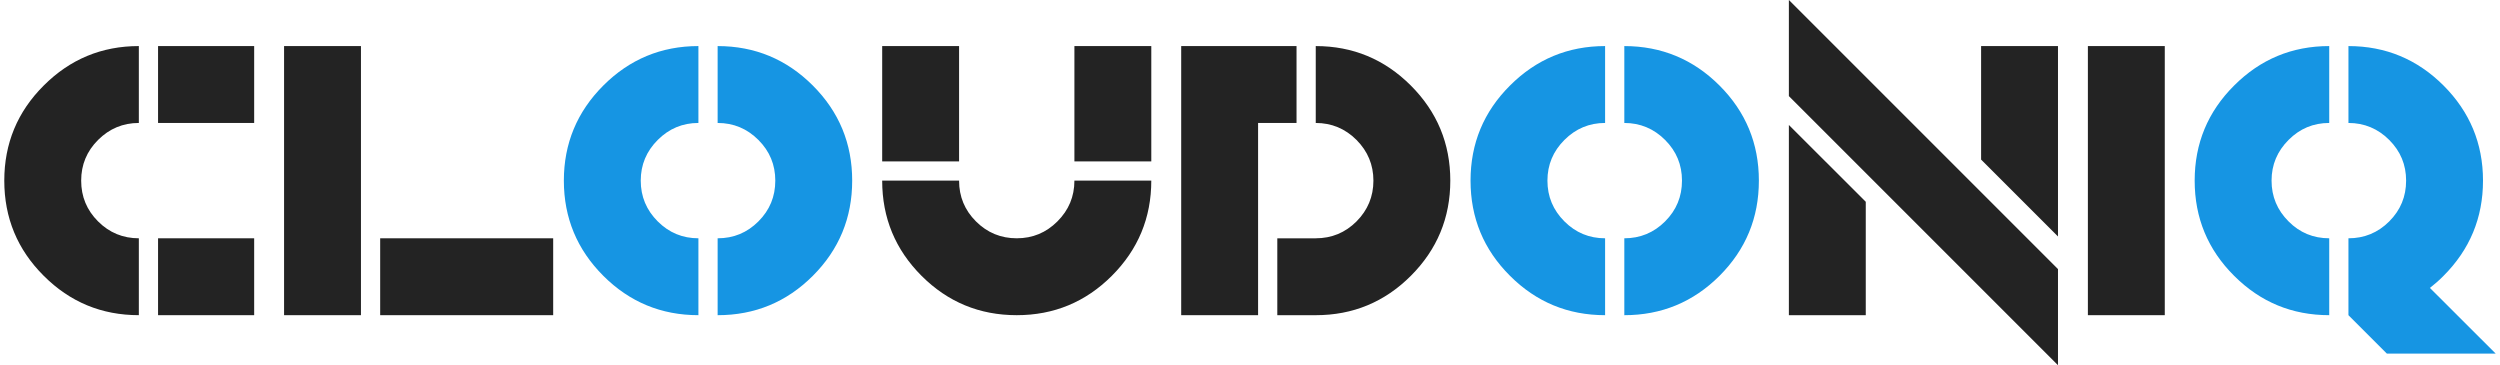 <?xml version="1.0" encoding="UTF-8"?>
<!DOCTYPE svg PUBLIC "-//W3C//DTD SVG 1.1//EN" "http://www.w3.org/Graphics/SVG/1.1/DTD/svg11.dtd">
<!-- Creator: CorelDRAW 2018 (64-Bit Evaluation Version) -->
<svg xmlns="http://www.w3.org/2000/svg" xml:space="preserve" width="575px" height="84px" version="1.1" style="shape-rendering:geometricPrecision; text-rendering:geometricPrecision; image-rendering:optimizeQuality; fill-rule:evenodd; clip-rule:evenodd"
viewBox="0 0 244.97 35.91"
 xmlns:xlink="http://www.w3.org/1999/xlink">
 <defs>
  <style type="text/css">
   <![CDATA[
    .fil0 {fill:#1695E3;fill-rule:nonzero}
    .fil1 {fill:#232323;fill-rule:nonzero}
   ]]>
  </style>
 </defs>
 <g id="Layer_x0020_1">
  <g id="_2172190982192">
   <path class="fil0" d="M230.49 23.43c1.56,0 2.9,-0.55 4.01,-1.66 1.11,-1.11 1.66,-2.44 1.66,-4.01 0,-1.56 -0.55,-2.89 -1.66,-4 -1.11,-1.11 -2.45,-1.67 -4.01,-1.67l0 -7.56c3.65,0 6.77,1.3 9.35,3.88 2.58,2.58 3.88,5.7 3.88,9.35 0,3.66 -1.3,6.78 -3.88,9.36 -0.42,0.43 -0.87,0.82 -1.34,1.19l6.47 6.46 -10.7 0 -3.78 -3.78 0 -7.56z"/>
   <path class="fil0" d="M228.6 23.43l0 7.56c-3.66,0 -6.77,-1.29 -9.35,-3.87 -2.59,-2.58 -3.88,-5.7 -3.88,-9.36 0,-3.65 1.29,-6.77 3.88,-9.35 2.58,-2.58 5.69,-3.88 9.35,-3.88l0 7.56c-1.56,0 -2.9,0.56 -4,1.67 -1.11,1.11 -1.67,2.44 -1.67,4 0,1.57 0.56,2.9 1.67,4.01 1.1,1.11 2.44,1.66 4,1.66z"/>
   <polygon class="fil1" points="212.43,30.99 204.87,30.99 204.87,4.53 212.43,4.53 "/>
   <polygon class="fil1" points="201.93,4.53 201.93,23.25 194.37,15.69 194.37,4.53 "/>
   <polygon class="fil1" points="175.47,30.99 175.47,12.29 183.03,19.84 183.03,30.99 "/>
   <polygon class="fil1" points="175.47,0 201.93,26.46 201.93,35.91 175.47,9.45 "/>
   <path class="fil0" d="M159.29 23.43c1.56,0 2.9,-0.55 4.01,-1.66 1.11,-1.11 1.66,-2.44 1.66,-4.01 0,-1.56 -0.55,-2.89 -1.66,-4 -1.11,-1.11 -2.45,-1.67 -4.01,-1.67l0 -7.56c3.65,0 6.78,1.3 9.36,3.88 2.58,2.58 3.87,5.7 3.87,9.35 0,3.66 -1.29,6.78 -3.87,9.36 -2.58,2.58 -5.71,3.87 -9.36,3.87l0 -7.56z"/>
   <path class="fil0" d="M157.4 23.43l0 7.56c-3.65,0 -6.77,-1.29 -9.35,-3.87 -2.59,-2.58 -3.88,-5.7 -3.88,-9.36 0,-3.65 1.29,-6.77 3.88,-9.35 2.58,-2.58 5.7,-3.88 9.35,-3.88l0 7.56c-1.56,0 -2.89,0.56 -4,1.67 -1.11,1.11 -1.67,2.44 -1.67,4 0,1.57 0.56,2.9 1.67,4.01 1.11,1.11 2.44,1.66 4,1.66z"/>
   <path class="fil1" d="M128.95 23.43c1.56,0 2.9,-0.55 4.01,-1.66 1.1,-1.11 1.66,-2.44 1.66,-4.01 0,-1.56 -0.56,-2.89 -1.66,-4 -1.11,-1.11 -2.45,-1.67 -4.01,-1.67l0 -7.56c3.65,0 6.77,1.3 9.35,3.88 2.58,2.58 3.88,5.7 3.88,9.35 0,3.66 -1.3,6.78 -3.88,9.36 -2.58,2.58 -5.7,3.87 -9.35,3.87l-3.78 0 0 -7.56 3.78 0z"/>
   <polygon class="fil1" points="123.28,12.09 123.28,30.99 115.72,30.99 115.72,4.53 127.06,4.53 127.06,12.09 "/>
   <polygon class="fil1" points="112.78,15.87 105.22,15.87 105.22,4.53 112.78,4.53 "/>
   <polygon class="fil1" points="93.88,15.87 86.32,15.87 86.32,4.53 93.88,4.53 "/>
   <path class="fil1" d="M93.88 17.76c0,1.57 0.55,2.9 1.66,4.01 1.11,1.11 2.45,1.66 4.01,1.66 1.56,0 2.89,-0.55 4,-1.66 1.11,-1.11 1.67,-2.44 1.67,-4.01l7.56 0c0,3.66 -1.3,6.78 -3.88,9.36 -2.58,2.58 -5.7,3.87 -9.35,3.87 -3.66,0 -6.78,-1.29 -9.36,-3.87 -2.58,-2.58 -3.87,-5.7 -3.87,-9.36l7.56 0z"/>
   <path class="fil0" d="M70.14 23.43c1.57,0 2.9,-0.55 4.01,-1.66 1.11,-1.11 1.66,-2.44 1.66,-4.01 0,-1.56 -0.55,-2.89 -1.66,-4 -1.11,-1.11 -2.44,-1.67 -4.01,-1.67l0 -7.56c3.66,0 6.78,1.3 9.36,3.88 2.58,2.58 3.87,5.7 3.87,9.35 0,3.66 -1.29,6.78 -3.87,9.36 -2.58,2.58 -5.7,3.87 -9.36,3.87l0 -7.56z"/>
   <path class="fil0" d="M68.25 23.43l0 7.56c-3.65,0 -6.77,-1.29 -9.35,-3.87 -2.58,-2.58 -3.88,-5.7 -3.88,-9.36 0,-3.65 1.3,-6.77 3.88,-9.35 2.58,-2.58 5.7,-3.88 9.35,-3.88l0 7.56c-1.56,0 -2.89,0.56 -4,1.67 -1.11,1.11 -1.67,2.44 -1.67,4 0,1.57 0.56,2.9 1.67,4.01 1.11,1.11 2.44,1.66 4,1.66z"/>
   <polygon class="fil1" points="35.07,4.53 35.07,30.99 27.51,30.99 27.51,4.53 "/>
   <polygon class="fil1" points="36.96,23.43 53.97,23.43 53.97,30.99 36.96,30.99 "/>
   <polygon class="fil1" points="15.12,4.53 24.57,4.53 24.57,12.09 15.12,12.09 "/>
   <polygon class="fil1" points="15.12,23.43 24.57,23.43 24.57,30.99 15.12,30.99 "/>
   <path class="fil1" d="M13.23 12.09c-1.56,0 -2.9,0.56 -4.01,1.67 -1.11,1.11 -1.66,2.44 -1.66,4 0,1.57 0.55,2.9 1.66,4.01 1.11,1.11 2.45,1.66 4.01,1.66l0 7.56c-3.66,0 -6.77,-1.29 -9.35,-3.87 -2.59,-2.58 -3.88,-5.7 -3.88,-9.36 0,-3.65 1.29,-6.77 3.88,-9.35 2.58,-2.58 5.69,-3.88 9.35,-3.88l0 7.56z"/>
  </g>
 </g>
</svg>
